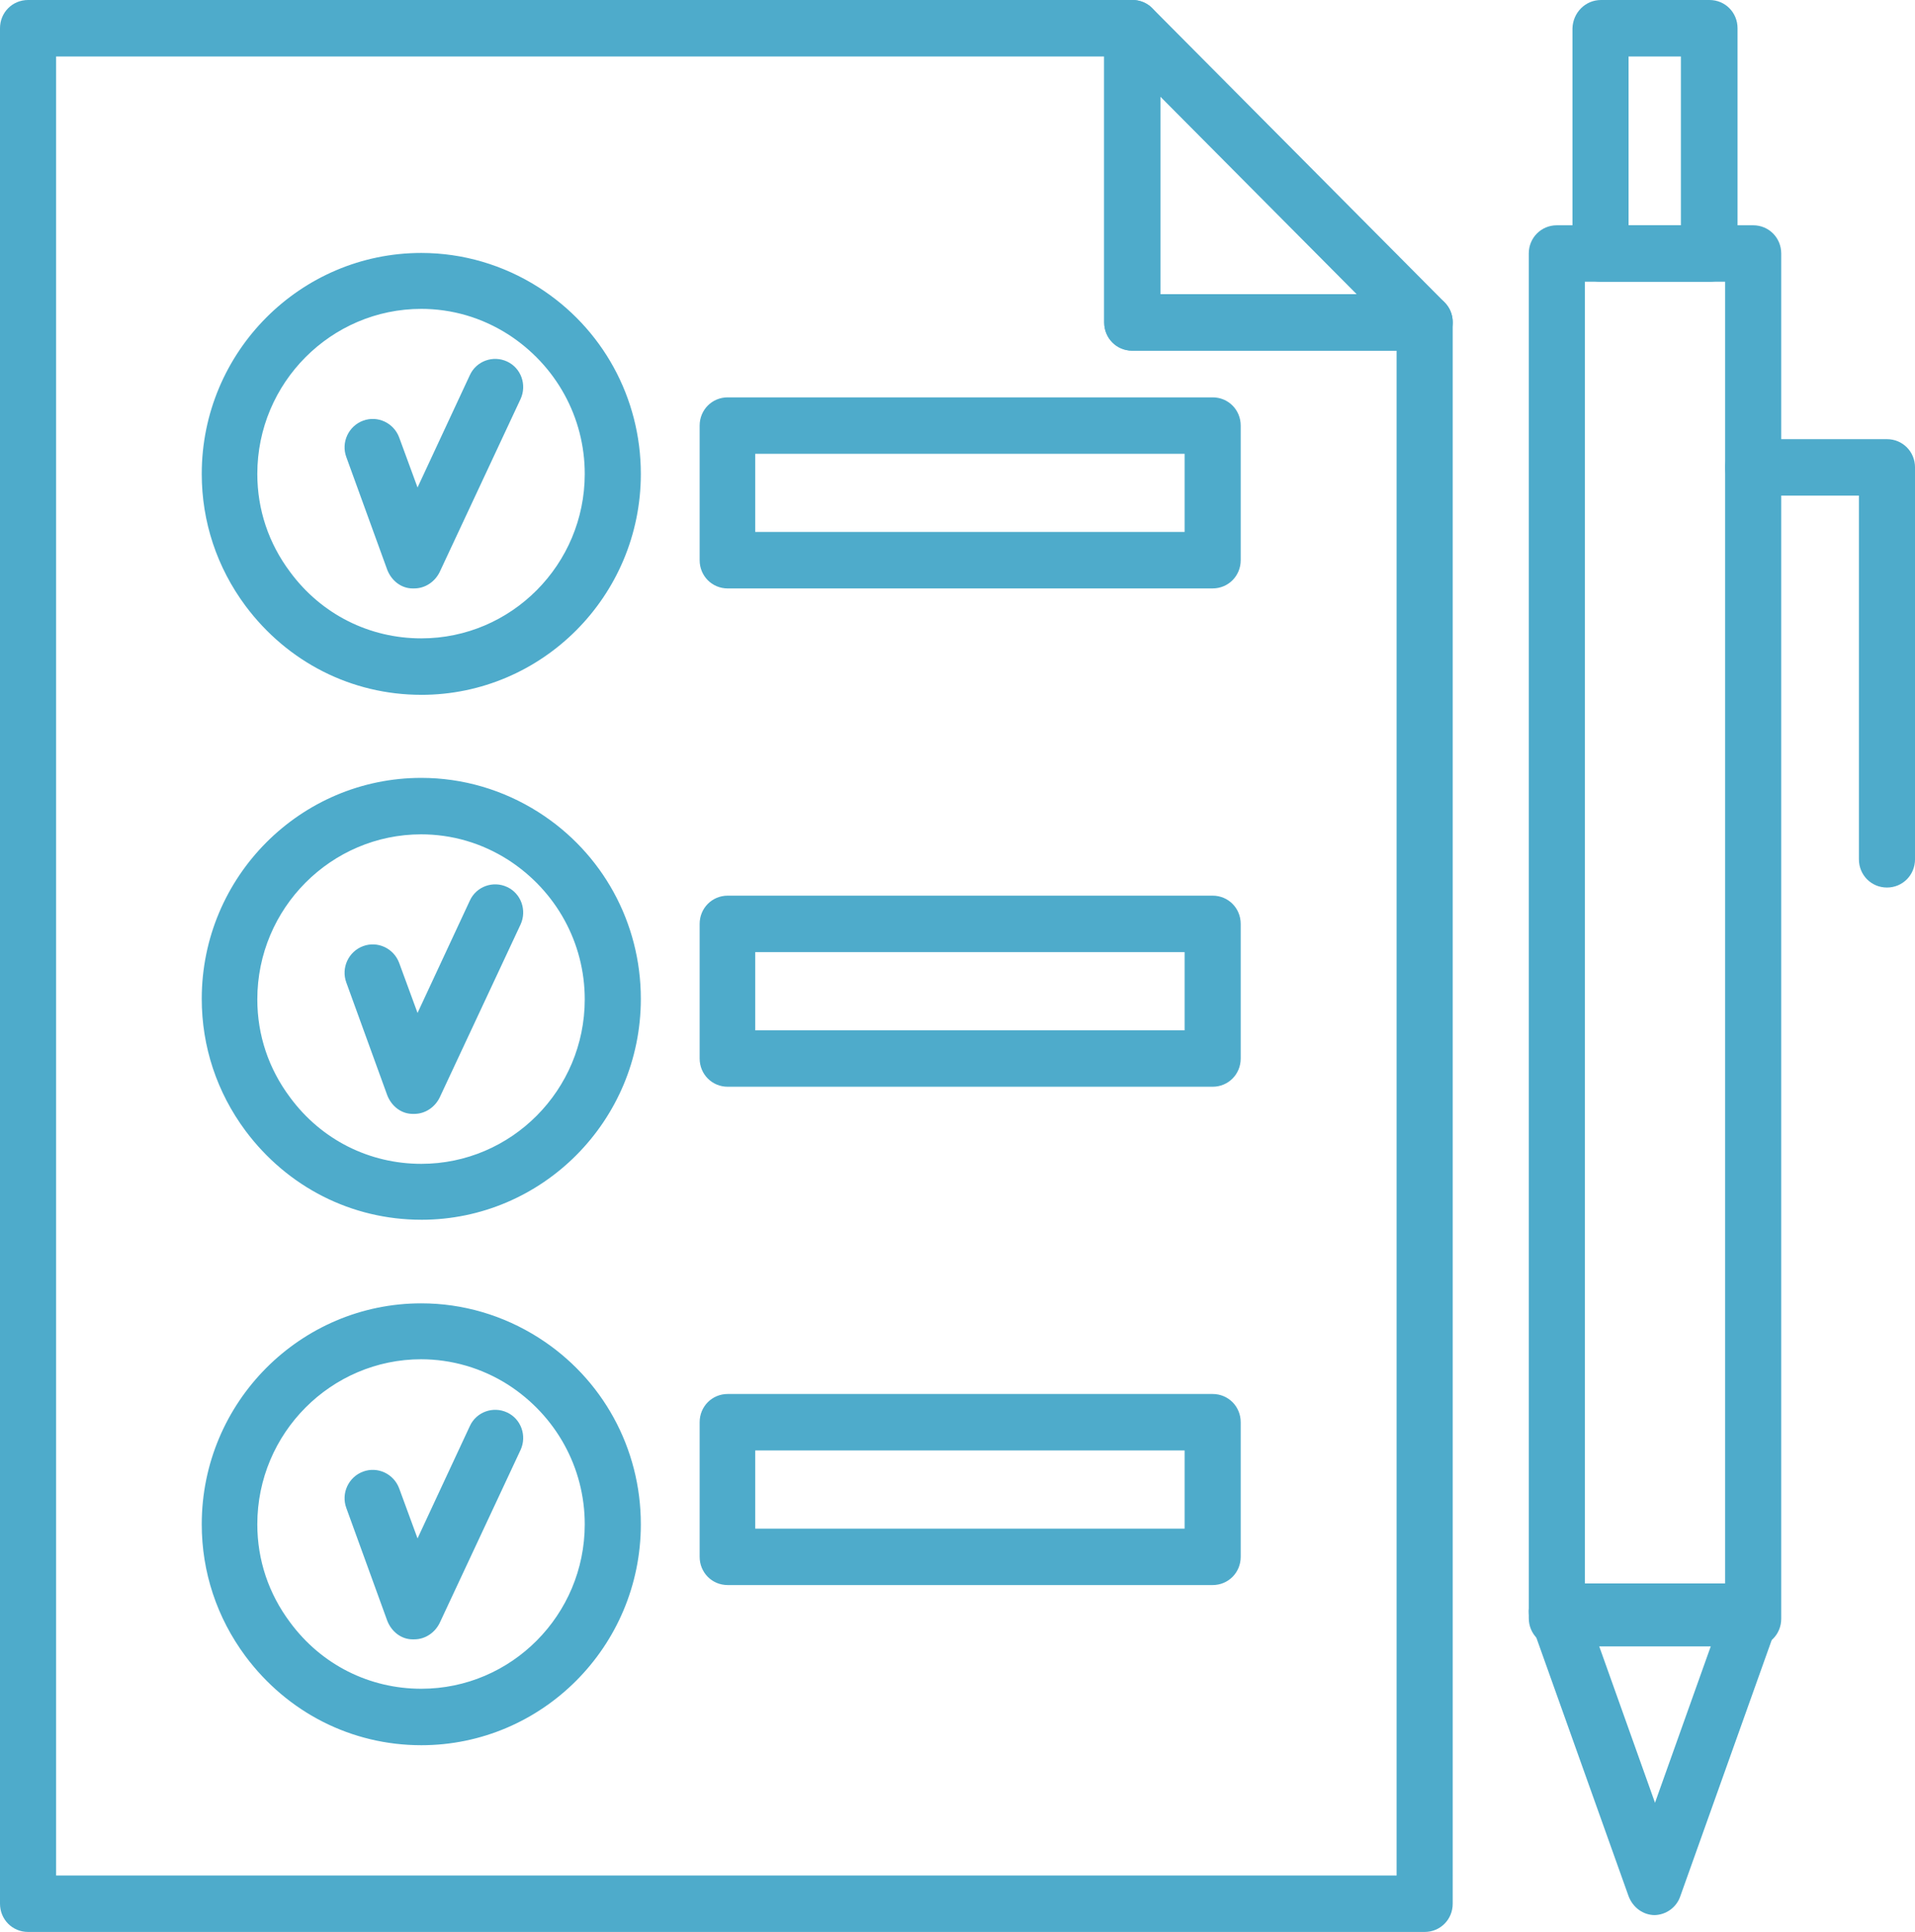 <svg xmlns="http://www.w3.org/2000/svg" fill="none" viewBox="0 0 114 115"><g fill="#4EABCB" clip-path="url(#a)"><path d="M84.81 115H1.67C.739 115 0 114.257 0 113.32V1.68C0 .743.739 0 1.67 0h65.735c.931 0 1.67.743 1.67 1.68v15.833h15.735c.931 0 1.67.743 1.67 1.68V113.32c0 .937-.739 1.68-1.67 1.68Zm-81.47-3.36h79.8V20.874H67.404c-.931 0-1.67-.743-1.67-1.68V3.361H3.34V111.64Z"/><path d="M84.809 20.874H67.404c-.931 0-1.67-.743-1.67-1.68V1.68c0-.679.417-1.292 1.028-1.551.61-.259 1.349-.129 1.83.355L85.998 17.998c.482.485.61 1.196.353 1.842-.257.614-.867 1.034-1.541 1.034Zm-15.735-3.361h11.689L69.074 5.752v11.762ZM104.367 98.004H92.678c-.931 0-1.67-.743-1.67-1.68V15.09c0-.937.739-1.68 1.67-1.68h11.689c.931 0 1.67.743 1.67 1.68v81.266c0 .937-.739 1.68-1.67 1.68m-10.02-3.361h8.35V16.77h-8.35v77.905Z"/><path d="M112.331 52.831c-.931 0-1.67-.743-1.67-1.68V29.501h-6.294c-.931 0-1.67-.743-1.67-1.68 0-.937.739-1.68 1.67-1.68h7.964c.931 0 1.67.743 1.67 1.68v23.33c0 .937-.739 1.68-1.67 1.68ZM98.521 113.998c-.707 0-1.317-.452-1.573-1.131l-5.845-16.382c-.193-.517-.096-1.099.225-1.519.321-.452.835-.711 1.349-.711h11.657c.546 0 1.06.259 1.349.711.321.452.385 1.002.193 1.519l-5.845 16.382c-.225.679-.867 1.131-1.573 1.131m-3.404-16.414 3.468 9.726 3.468-9.726h-6.936ZM101.734 16.77h-6.455c-.931 0-1.67-.743-1.67-1.68V1.68C93.641.743 94.38 0 95.311 0h6.455c.931 0 1.67.743 1.67 1.68v13.41c0 .937-.739 1.68-1.67 1.68m-4.817-3.361h3.115V3.361h-3.115v10.049ZM24.63 35.027h-.064c-.674 0-1.252-.452-1.509-1.099l-2.441-6.721c-.321-.872.129-1.842.996-2.165.867-.323 1.83.129 2.152 1.002l1.092 2.973 3.115-6.689c.385-.84 1.381-1.196 2.216-.808.835.388 1.188 1.389.803 2.23L26.171 34.057c-.289.582-.867.969-1.509.969"/><path d="M25.08 41.36c-4.143 0-7.964-1.939-10.469-5.299-1.702-2.294-2.601-5.008-2.601-7.852 0-7.27 5.877-13.151 13.07-13.151 2.473 0 4.881.711 6.968 2.036 3.821 2.423 6.101 6.592 6.101 11.116 0 7.27-5.877 13.151-13.07 13.151Zm0-22.974c-5.363 0-9.762 4.394-9.762 9.823 0 2.133.674 4.136 1.959 5.848 1.863 2.52 4.721 3.942 7.803 3.942 5.363 0 9.73-4.394 9.73-9.791 0-3.361-1.702-6.463-4.56-8.304-1.574-1.002-3.34-1.519-5.202-1.519M24.63 66.305h-.064c-.674 0-1.252-.452-1.509-1.099l-2.441-6.721c-.321-.872.129-1.842.996-2.165.867-.323 1.83.129 2.152 1.002l1.092 2.973 3.115-6.689c.385-.84 1.381-1.196 2.216-.808.835.388 1.188 1.389.803 2.23L26.171 65.336c-.289.582-.867.969-1.509.969"/><path d="M25.08 72.606c-4.143 0-7.964-1.939-10.469-5.299-1.702-2.294-2.601-5.008-2.601-7.852 0-7.27 5.877-13.151 13.07-13.151 2.473 0 4.881.711 6.968 2.036 3.821 2.424 6.101 6.592 6.101 11.116 0 7.27-5.877 13.151-13.07 13.151Zm0-22.942c-5.363 0-9.762 4.394-9.762 9.823 0 2.133.674 4.136 1.959 5.849 1.863 2.52 4.721 3.942 7.803 3.942 5.363 0 9.73-4.394 9.73-9.791 0-3.361-1.702-6.463-4.56-8.304-1.574-1.002-3.34-1.519-5.202-1.519M24.63 97.584h-.064c-.674 0-1.252-.452-1.509-1.099l-2.441-6.721c-.321-.873.129-1.842.996-2.165.867-.323 1.83.129 2.152 1.002l1.092 2.973 3.115-6.689c.385-.84 1.381-1.196 2.216-.808.835.388 1.188 1.389.803 2.229L26.171 96.614c-.289.582-.867.969-1.509.969"/><path d="M25.08 103.885c-4.143 0-7.964-1.939-10.469-5.3-1.702-2.294-2.601-5.008-2.601-7.852 0-7.27 5.877-13.151 13.07-13.151 2.473 0 4.881.711 6.968 2.036 3.821 2.423 6.101 6.592 6.101 11.115 0 7.27-5.877 13.152-13.07 13.152Zm0-22.975c-5.363 0-9.762 4.394-9.762 9.823 0 2.133.674 4.136 1.959 5.849 1.863 2.52 4.721 3.942 7.803 3.942 5.363 0 9.73-4.394 9.73-9.791 0-3.36-1.702-6.462-4.56-8.304-1.574-1.002-3.372-1.519-5.202-1.519M72.189 35.027H43.32c-.931 0-1.67-.743-1.67-1.68V25.333c0-.937.739-1.68 1.67-1.68h28.869c.931 0 1.67.743 1.67 1.68v8.013c0 .937-.739 1.68-1.67 1.68ZM44.958 31.666h25.562v-4.653H44.958v4.653ZM72.189 64.689H43.32c-.931 0-1.67-.743-1.67-1.68v-8.014c0-.937.739-1.68 1.67-1.68h28.869c.931 0 1.67.743 1.67 1.68v8.014c0 .937-.739 1.68-1.67 1.68ZM44.958 61.329h25.562v-4.653H44.958v4.653ZM72.189 94.352H43.32c-.931 0-1.67-.743-1.67-1.68v-8.014c0-.937.739-1.68 1.67-1.68h28.869c.931 0 1.67.743 1.67 1.68v8.014c0 .937-.739 1.68-1.67 1.68ZM44.958 90.992h25.562v-4.653H44.958v4.653Z"/></g><defs><clipPath id="a"><path fill="#fff" d="M0 0h114v115H0z"/></clipPath></defs></svg>